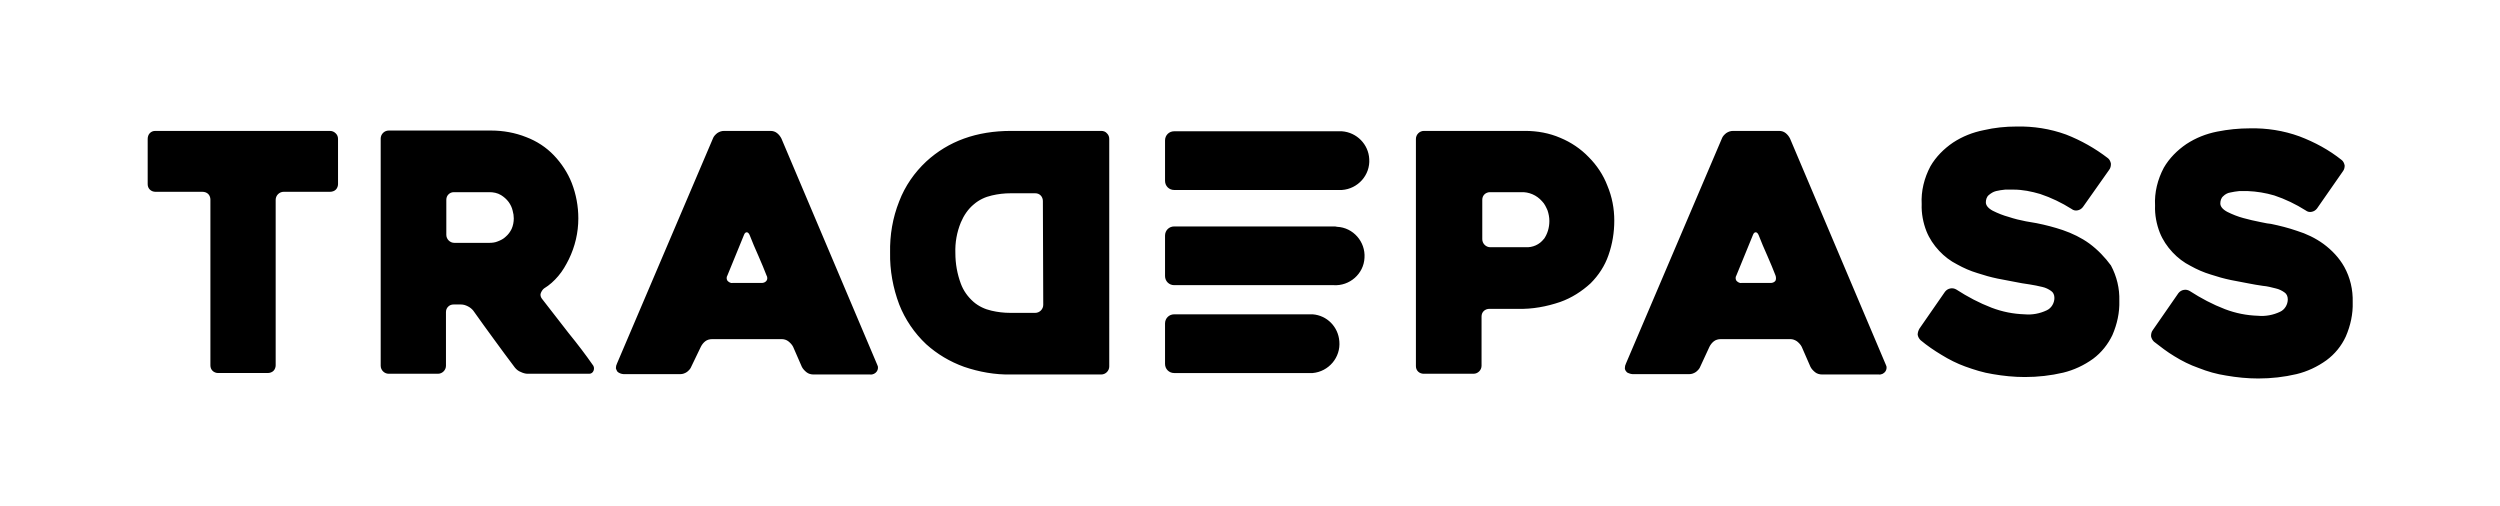 <?xml version="1.0" encoding="utf-8"?>
<!-- Generator: Adobe Illustrator 27.9.6, SVG Export Plug-In . SVG Version: 9.03 Build 54986)  -->
<svg version="1.1" id="Layer_1" xmlns="http://www.w3.org/2000/svg" xmlns:xlink="http://www.w3.org/1999/xlink" x="0px" y="0px"
	 viewBox="0 0 685.6 138.8" style="enable-background:new 0 0 685.6 138.8;" xml:space="preserve">
<style type="text/css">
	.st0{fill-rule:evenodd;clip-rule:evenodd;}
</style>
<g>
	<path class="st0" d="M214.3,38c-0.3-0.6-0.7-1.1-1.2-1.5s-1.1-0.6-1.8-0.6h-12.7c-0.7,0-1.3,0.2-1.9,0.6c-0.5,0.4-1,0.9-1.2,1.5
		l-26.3,61.7c-0.2,0.4-0.3,0.8-0.3,1.3c0.1,0.3,0.2,0.6,0.4,0.9c0.2,0.2,0.5,0.4,0.8,0.5s0.6,0.2,0.9,0.2h15.6
		c0.6,0,1.2-0.2,1.8-0.6c0.5-0.4,1-0.9,1.2-1.5l2.6-5.4c0.3-0.6,0.7-1.1,1.2-1.5s1.2-0.6,1.9-0.6h19.1c0.6,0,1.3,0.2,1.8,0.6
		s1,0.9,1.3,1.5l2.4,5.5c0.3,0.6,0.8,1.1,1.3,1.5s1.2,0.6,1.9,0.6h15.5c0.8,0.1,1.5-0.3,1.9-0.9c0.3-0.5,0.4-1.2,0.1-1.7L214.3,38z
		 M210.2,77c-0.3,0.4-0.8,0.6-1.3,0.6h-8c-0.5,0.1-1-0.2-1.4-0.6c-0.3-0.5-0.3-1,0-1.5l4.5-11c0.2-0.6,0.5-0.8,0.8-0.8
		s0.6,0.3,0.8,0.8c0.7,1.8,1.5,3.7,2.4,5.7s1.6,3.8,2.2,5.3C210.5,76,210.5,76.6,210.2,77 M302,35.9h-24.7c-9.5,0-17.2,2.8-23.3,8.4
		c-3.2,3-5.8,6.7-7.4,10.9c-1.8,4.5-2.6,9.3-2.5,14.1c-0.1,4.8,0.8,9.7,2.5,14.2c1.6,4.1,4.2,7.9,7.4,10.9c3,2.7,6.5,4.8,10.4,6.2
		c4.1,1.4,8.5,2.2,12.9,2.1H302c1.2,0,2.2-1,2.2-2.2l0,0V38.1c0-0.6-0.2-1.1-0.6-1.5C303.2,36.1,302.6,35.9,302,35.9 M286.1,83.6
		c0,1.2-1,2.2-2.2,2.2l0,0h-6.8c-1.8,0-3.5-0.2-5.2-0.6c-1.8-0.4-3.5-1.2-4.9-2.4c-1.6-1.4-2.8-3.1-3.5-5c-1-2.7-1.5-5.5-1.5-8.4
		c-0.1-2.9,0.4-5.7,1.5-8.4c0.8-1.9,2-3.7,3.6-5c1.4-1.2,3.1-2,4.9-2.4c1.7-0.4,3.4-0.6,5.2-0.6h6.7c0.6,0,1.1,0.2,1.5,0.6
		c0.4,0.4,0.6,1,0.6,1.5L286.1,83.6z M90.4,35.9H42.6c-0.6,0-1.1,0.2-1.5,0.6c-0.4,0.4-0.6,1-0.6,1.6v12.4c0,0.6,0.2,1.1,0.6,1.5
		c0.4,0.4,1,0.6,1.5,0.6h12.9c0.6,0,1.2,0.2,1.6,0.6c0.4,0.4,0.6,1,0.6,1.5v45.5c0,0.6,0.2,1.1,0.6,1.5c0.4,0.4,1,0.6,1.5,0.6h13.6
		c0.6,0,1.2-0.2,1.6-0.6s0.6-1,0.6-1.5V54.8c0-1.2,1-2.2,2.2-2.2l0,0h12.7c0.6,0,1.2-0.2,1.6-0.6c0.4-0.4,0.6-1,0.6-1.5V38.1
		c0-0.6-0.2-1.1-0.6-1.5C91.6,36.1,91.1,35.9,90.4,35.9 M155.9,91.3c-2.5-3.2-5-6.4-7.3-9.4c-0.3-0.4-0.5-1-0.3-1.5s0.5-1,0.9-1.3
		c1.5-0.9,2.8-2.1,3.9-3.4c1.2-1.4,2.1-3,2.9-4.6c1.7-3.5,2.6-7.3,2.6-11.2c0-3.3-0.6-6.6-1.8-9.7c-1.1-2.8-2.8-5.4-4.9-7.6
		c-2.1-2.2-4.7-3.9-7.6-5c-3-1.2-6.3-1.8-9.6-1.8h-28.1c-1.2,0-2.2,1-2.2,2.2l0,0v62.3c0,1.2,1,2.2,2.2,2.2h13.5
		c1.2,0,2.2-1,2.2-2.2l0,0V85.6c0-0.6,0.2-1.1,0.6-1.5s0.9-0.6,1.5-0.6h2c0.7,0,1.3,0.2,1.9,0.5c0.6,0.3,1.1,0.7,1.5,1.2
		c1.9,2.7,3.8,5.3,5.7,7.9s3.8,5.2,5.7,7.7c0.4,0.5,1,1,1.6,1.2c0.6,0.3,1.3,0.5,1.9,0.5h16.9c0.5,0,1-0.3,1.2-0.9
		c0.2-0.5,0.1-1.2-0.3-1.6C160.7,97.4,158.5,94.5,155.9,91.3 M140.3,62.8c-0.4,0.8-0.9,1.5-1.6,2.1c-0.6,0.6-1.4,1-2.2,1.3
		c-0.7,0.3-1.5,0.4-2.3,0.4h-9.6c-1.2,0-2.2-1-2.2-2.2l0,0v-9.6c0-0.6,0.2-1.1,0.6-1.5s0.9-0.6,1.5-0.6h9.7c1.1,0,2.2,0.2,3.2,0.8
		c0.8,0.5,1.5,1.1,2.1,1.9c0.5,0.7,0.9,1.5,1.1,2.4c0.2,0.7,0.3,1.4,0.3,2.1C140.9,60.9,140.7,61.9,140.3,62.8 M573,66.8
		c-2.2-1.6-4.7-2.8-7.3-3.7c-2.4-0.8-4.7-1.4-7.2-1.9l-2.9-0.5c-1.6-0.3-3.2-0.7-4.7-1.2c-1.5-0.4-3-1-4.4-1.7
		c-1.3-0.7-1.9-1.5-1.9-2.3c0-0.7,0.2-1.5,0.8-2s1.2-0.9,2-1.1c0.8-0.2,1.6-0.3,2.5-0.4h2.3c2.5,0,4.9,0.5,7.3,1.2
		c3,1,5.9,2.4,8.6,4.1c0.5,0.4,1.1,0.5,1.6,0.4c0.6-0.1,1.1-0.4,1.5-0.9l7.2-10.2c0.4-0.5,0.5-1.1,0.5-1.7c-0.1-0.6-0.4-1.2-0.8-1.5
		c-3.5-2.7-7.4-4.9-11.5-6.5c-4.4-1.6-9-2.3-13.6-2.2c-3,0-6,0.3-9,1c-3,0.6-5.8,1.7-8.4,3.4c-2.5,1.7-4.7,3.9-6.2,6.5
		c-1.7,3.2-2.6,6.8-2.4,10.4c-0.1,2.5,0.4,5.1,1.3,7.4c0.8,2,2,3.8,3.5,5.4c1.4,1.5,3.1,2.8,4.9,3.7c1.8,1,3.6,1.8,5.6,2.4
		c1.8,0.6,3.6,1.1,5.5,1.5l4.7,0.9c1.4,0.3,2.7,0.5,4.1,0.7c1.2,0.2,2.3,0.4,3.5,0.7c0.9,0.2,1.7,0.6,2.4,1.1
		c0.6,0.4,0.9,1.1,0.9,1.9c0,1.4-0.8,2.8-2.1,3.4c-1.9,0.9-4,1.3-6.1,1.1c-3.1-0.1-6.1-0.7-9-1.8c-3.4-1.3-6.6-3-9.7-5
		c-0.5-0.3-1.1-0.4-1.6-0.3c-0.6,0.1-1.1,0.4-1.5,0.9l-7,10.1c-0.3,0.5-0.5,1.1-0.5,1.7c0.1,0.6,0.4,1.1,0.8,1.5
		c1.8,1.5,3.7,2.8,5.7,4c2.1,1.3,4.3,2.4,6.5,3.2c2.5,0.9,5,1.7,7.6,2.1c2.9,0.5,5.8,0.8,8.8,0.8c3.6,0,7.1-0.4,10.5-1.2
		c2.9-0.7,5.7-2,8.2-3.8c2.3-1.7,4.1-4,5.3-6.5c1.3-3,2-6.2,1.9-9.4c0.1-3.4-0.7-6.7-2.3-9.7C577.3,70.6,575.3,68.5,573,66.8
		 M490.9,38c-0.3-0.6-0.7-1.1-1.2-1.5s-1.1-0.6-1.8-0.6h-12.6c-0.7,0-1.3,0.2-1.9,0.6c-0.5,0.4-1,0.9-1.2,1.5l-26.3,61.7
		c-0.2,0.4-0.3,0.8-0.3,1.3c0,0.3,0.2,0.7,0.4,0.9c0.2,0.3,0.5,0.4,0.8,0.5s0.6,0.2,0.9,0.2h15.6c0.6,0,1.2-0.2,1.8-0.6
		c0.5-0.4,1-0.9,1.2-1.5l2.5-5.4c0.3-0.6,0.7-1.1,1.2-1.5s1.2-0.6,1.9-0.6H491c0.6,0,1.2,0.2,1.8,0.6c0.5,0.4,1,0.9,1.3,1.5l2.4,5.5
		c0.3,0.6,0.8,1.1,1.3,1.5s1.2,0.6,1.9,0.6h15.5c0.8,0.1,1.5-0.3,1.9-0.9c0.3-0.5,0.4-1.2,0.1-1.7L490.9,38z M486.9,77
		c-0.3,0.4-0.8,0.6-1.3,0.6h-8c-0.5,0.1-1-0.2-1.4-0.6c-0.3-0.5-0.3-1,0-1.5l4.5-11c0.2-0.6,0.5-0.8,0.8-0.8s0.6,0.3,0.8,0.8
		c0.7,1.8,1.5,3.7,2.4,5.7s1.6,3.8,2.2,5.3C487.1,76,487.1,76.6,486.9,77 M435.7,43.1c-2.2-2.3-4.9-4.1-7.8-5.3
		c-3-1.3-6.3-1.9-9.6-1.9h-27.8c-1.2,0-2.2,1-2.2,2.2l0,0v62.3c0,0.6,0.2,1.1,0.6,1.5s1,0.6,1.5,0.6h13.7c1.2,0,2.2-1,2.2-2.2l0,0
		V86.8c0-0.6,0.2-1.1,0.6-1.5s1-0.6,1.5-0.6h7.9c3.9,0.1,7.8-0.6,11.6-1.9c3.1-1.1,5.9-2.9,8.3-5.1c2.2-2.2,3.9-4.8,4.9-7.7
		c1.1-3.1,1.6-6.3,1.6-9.5c0-3.3-0.6-6.5-1.9-9.6C439.7,48,437.9,45.3,435.7,43.1 M423.4,65.5c-1.2,1.6-3.1,2.4-5,2.3h-9.7
		c-1.2,0-2.2-1-2.2-2.2V54.8c0-0.6,0.2-1.1,0.6-1.5s1-0.6,1.5-0.6h8.5c2.2-0.1,4.3,0.8,5.8,2.5c0.7,0.7,1.1,1.6,1.5,2.5
		c0.3,0.9,0.5,1.9,0.5,2.9c0,1.8-0.5,3.6-1.6,5.1 M642.9,73.2c-1.4-2.5-3.4-4.6-5.7-6.3c-2.2-1.6-4.7-2.8-7.3-3.6
		c-2.3-0.8-4.7-1.4-7.1-1.9c-0.4,0-1.5-0.2-2.9-0.5c-1.6-0.3-3.2-0.7-4.7-1.1c-1.5-0.4-3-1-4.4-1.7c-1.3-0.7-1.9-1.5-1.9-2.3
		c0-0.7,0.2-1.5,0.8-2c0.5-0.5,1.2-0.9,1.9-1c0.8-0.2,1.7-0.3,2.5-0.4c0.9,0,1.6,0,2.3,0c2.5,0.1,4.9,0.5,7.3,1.2
		c3,1,5.9,2.4,8.6,4.1c0.5,0.4,1.1,0.5,1.6,0.4c0.6-0.1,1.1-0.4,1.5-0.9l7.1-10.2c0.4-0.5,0.5-1.1,0.5-1.6c-0.1-0.6-0.4-1.2-0.8-1.5
		c-3.5-2.8-7.4-4.9-11.6-6.5c-4.4-1.6-9-2.3-13.6-2.2c-3,0-6,0.3-9,0.9c-3,0.6-5.8,1.7-8.4,3.4c-2.5,1.7-4.7,3.9-6.2,6.5
		c-1.7,3.2-2.6,6.8-2.4,10.4c-0.1,2.5,0.4,5.1,1.3,7.4c0.8,2,2,3.8,3.5,5.4c1.4,1.5,3.1,2.8,4.9,3.7c1.8,1,3.6,1.8,5.6,2.4
		c1.8,0.6,3.6,1.1,5.5,1.5l4.7,0.9c1.4,0.3,2.8,0.5,4.1,0.7c1.2,0.1,2.3,0.4,3.5,0.7c0.9,0.2,1.7,0.6,2.4,1.1
		c0.6,0.4,0.9,1.1,0.9,1.9c0,1.4-0.8,2.8-2.1,3.4c-1.9,0.9-4,1.3-6.1,1.1c-3.1-0.1-6.1-0.7-9-1.8c-3.4-1.3-6.6-3-9.7-5
		c-0.5-0.3-1.1-0.4-1.6-0.3c-0.6,0.1-1.1,0.4-1.5,0.9l-7,10.1c-0.4,0.5-0.5,1.1-0.5,1.7c0.1,0.6,0.4,1.1,0.8,1.5
		c1.8,1.4,3.6,2.8,5.6,4c2.1,1.3,4.3,2.4,6.6,3.2c2.5,1,5,1.7,7.6,2.1c2.9,0.5,5.8,0.8,8.8,0.8c3.6,0,7.1-0.4,10.5-1.2
		c2.9-0.7,5.7-2,8.2-3.8c2.3-1.7,4.1-3.9,5.3-6.5c1.3-3,2-6.2,1.9-9.4C645.3,79.4,644.5,76.1,642.9,73.2 M368,36h-46
		c-1.4,0-2.5,1.1-2.5,2.5l0,0v11.1c0,1.4,1.1,2.5,2.5,2.5h46c4.4-0.3,7.8-4.1,7.5-8.5C375.3,39.6,372.1,36.3,368,36 M365.7,62.1H322
		c-1.4,0-2.5,1.1-2.5,2.5l0,0v11.1c0,1.4,1.1,2.5,2.5,2.5h43.7c4.4,0.3,8.3-3.1,8.5-7.5c0.3-4.4-3.1-8.3-7.5-8.5
		C366.4,62.1,366,62.1,365.7,62.1 M360,86.2h-38c-1.4,0-2.5,1.1-2.5,2.5v11.1c0,1.4,1.1,2.5,2.5,2.5l0,0h38c4.4-0.4,7.7-4.3,7.3-8.7
		C367,89.6,363.9,86.5,360,86.2"/>
</g>
</svg>
